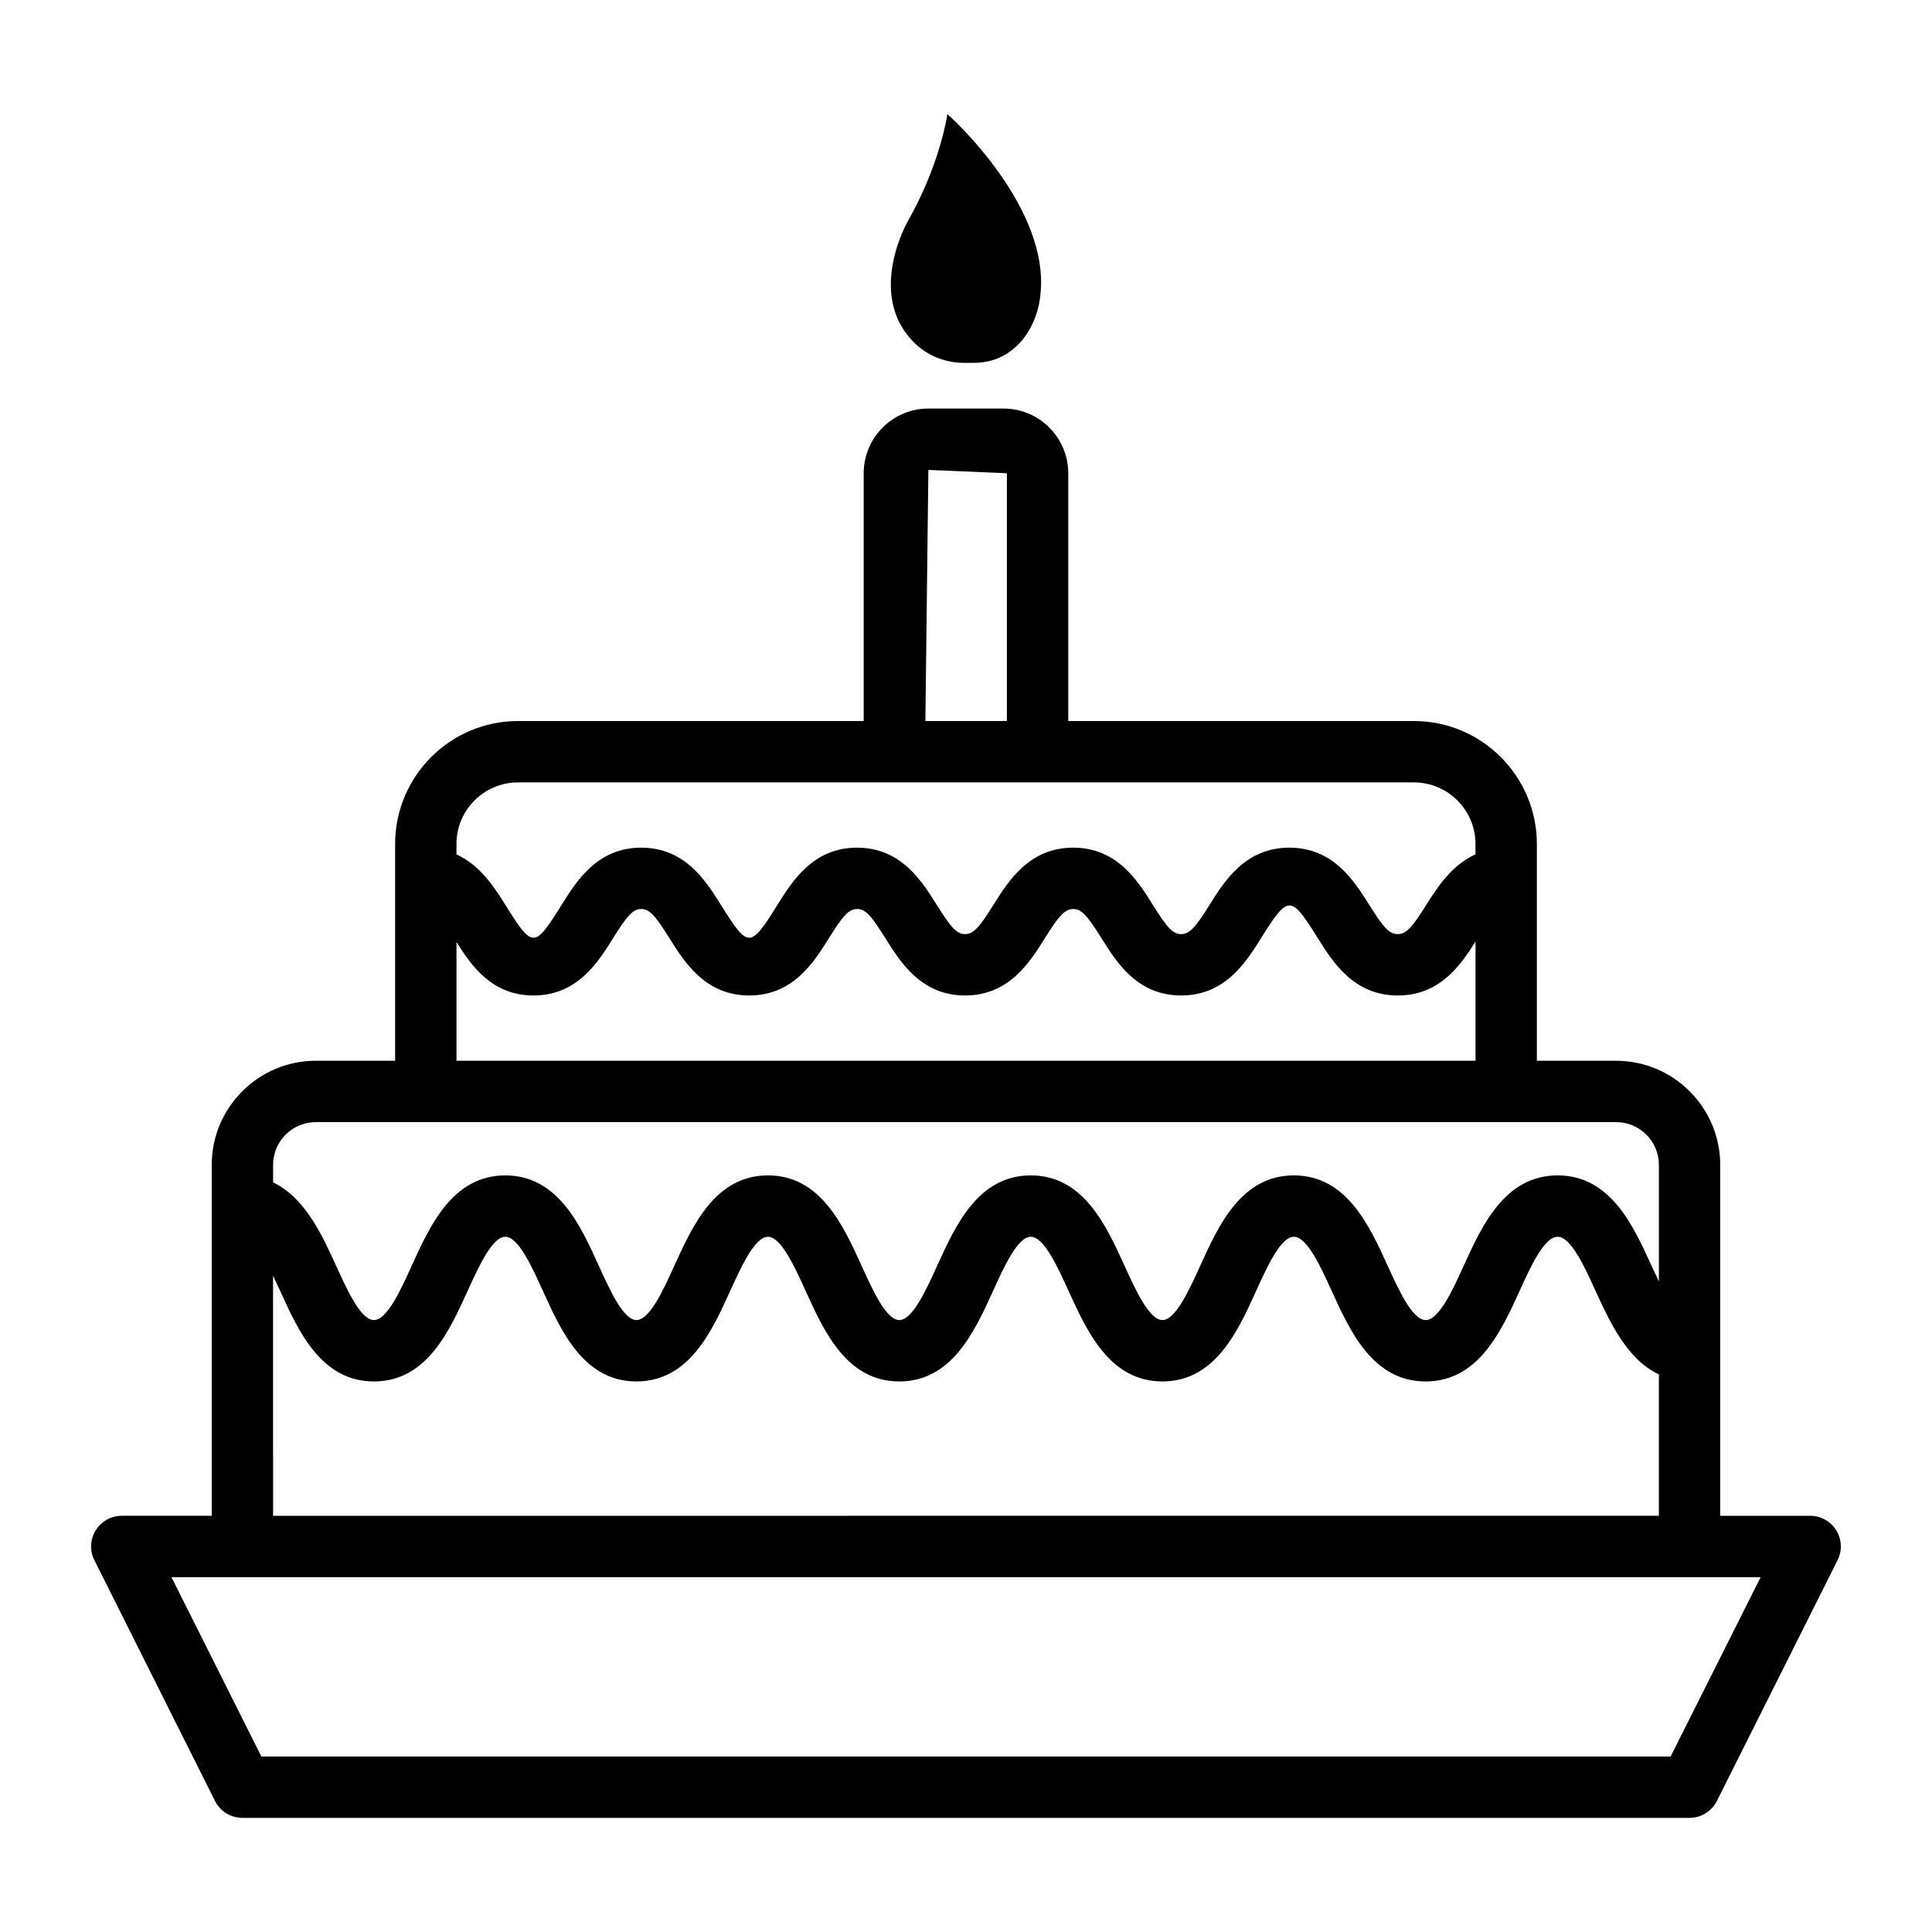 <?xml version="1.0" encoding="UTF-8"?>
<!-- Uploaded to: ICON Repo, www.svgrepo.com, Generator: ICON Repo Mixer Tools -->
<svg fill="#000000" width="800px" height="800px" version="1.1" viewBox="144 144 512 512" xmlns="http://www.w3.org/2000/svg">
 <g>
  <path d="m630.64 549.57c-1.488-2.398-4.106-3.867-6.922-3.867h-23.84v-92.984c0-15.211-12.395-27.609-27.609-27.609h-20.984v-57.441c0-17.969-14.617-32.59-32.59-32.59h-91.598v-65.652c0-9.461-7.695-17.156-17.137-17.156h-19.934c-9.441 0-17.137 7.695-17.137 17.156v65.652h-91.598c-17.961 0-32.578 14.617-32.578 32.59v57.441l-21.004-0.004c-15.223 0-27.598 12.395-27.598 27.609v92.984h-23.844c-2.816 0-5.434 1.469-6.914 3.867-1.477 2.398-1.617 5.394-0.348 7.894l31.965 63.789c1.367 2.758 4.184 4.504 7.258 4.504h383.51c3.074 0 5.891-1.746 7.258-4.481l31.973-63.789c1.273-2.519 1.137-5.516-0.332-7.914zm-240.61-281.04 20.809 0.891v65.652h-21.602zm-108.73 82.812h237.39c9.004 0 16.324 7.32 16.324 16.324v2.75c-6.348 2.883-10.156 8.789-13.109 13.496-3.609 5.731-5.195 7.637-7.496 7.637-2.301 0-3.887-1.902-7.477-7.637-4.047-6.445-9.562-15.273-21.242-15.273-11.664 0-17.195 8.828-21.223 15.273-3.59 5.731-5.176 7.637-7.457 7.637-2.262 0-3.828-1.902-7.418-7.617-4.008-6.445-9.52-15.293-21.184-15.293-11.684 0-17.195 8.848-21.223 15.293-3.59 5.711-5.156 7.617-7.438 7.617-2.262 0-3.828-1.902-7.418-7.617-4.027-6.445-9.539-15.293-21.203-15.293-11.652 0-17.156 8.848-21.184 15.293-7.152 11.465-7.676 11.406-14.824-0.02-4.027-6.445-9.551-15.273-21.203-15.273-11.652 0-17.148 8.848-21.164 15.293-7.141 11.426-7.606 11.426-14.746 0-2.93-4.703-6.719-10.617-13.039-13.508v-2.758c-0.004-9.008 7.324-16.324 16.328-16.324zm-16.332 42.305c3.965 6.309 9.418 14.164 20.422 14.164 11.645 0 17.137-8.848 21.152-15.293 3.57-5.711 5.137-7.617 7.379-7.617 2.269 0 3.836 1.902 7.418 7.617 4.027 6.445 9.551 15.293 21.215 15.293 11.652 0 17.156-8.848 21.184-15.293 3.57-5.711 5.137-7.617 7.398-7.617 2.281 0 3.848 1.902 7.438 7.637 4.027 6.445 9.539 15.273 21.184 15.273 11.664 0 17.176-8.828 21.203-15.273 3.59-5.731 5.176-7.637 7.457-7.637 2.262 0 3.828 1.902 7.418 7.617 4.008 6.445 9.52 15.293 21.184 15.293s17.195-8.828 21.223-15.273c7.219-11.504 7.797-11.387 14.934 0 4.047 6.445 9.562 15.273 21.242 15.273 11.117 0 16.609-7.957 20.609-14.285v31.582l-270.06-0.004zm-37.25 47.723h344.56c6.269 0 11.344 5.078 11.344 11.344v30.891c-0.668-1.398-1.332-2.82-1.945-4.172-4.859-10.672-10.91-23.941-24.891-23.941-13.984 0-20.035 13.27-24.891 23.941-2.914 6.426-6.566 14.398-10.078 14.398s-7.16-7.992-10.078-14.418c-4.859-10.652-10.91-23.922-24.852-23.922-13.945 0-19.973 13.27-24.812 23.941-2.914 6.426-6.547 14.398-10.016 14.398-3.492 0-7.141-7.992-10.055-14.418-4.859-10.652-10.891-23.922-24.832-23.922-13.945 0-19.973 13.27-24.812 23.941-2.914 6.406-6.547 14.398-10.035 14.398-3.469 0-7.082-7.973-9.996-14.398-4.84-10.652-10.871-23.941-24.805-23.941-13.941 0-19.973 13.27-24.824 23.941-2.914 6.426-6.547 14.398-10.035 14.398-3.441 0-7.062-7.973-9.969-14.379-4.828-10.672-10.852-23.961-24.773-23.961-13.941 0-19.965 13.27-24.812 23.941-2.914 6.426-6.547 14.398-10.016 14.398-3.481 0-7.109-7.973-10.027-14.398-3.773-8.309-8.32-18.105-16.699-22.074v-4.641c-0.004-6.269 5.094-11.348 11.352-11.348zm-11.355 40.691c0.656 1.375 1.305 2.769 1.902 4.094 4.848 10.672 10.879 23.941 24.824 23.941 13.941 0 19.965-13.27 24.812-23.941 2.914-6.426 6.547-14.398 10.016-14.398 3.449 0 7.07 7.973 9.977 14.398 4.828 10.652 10.84 23.941 24.762 23.941 13.953 0 19.984-13.289 24.832-23.941 2.914-6.426 6.547-14.398 10.027-14.398 3.469 0 7.09 7.973 10.008 14.398 4.84 10.672 10.871 23.941 24.793 23.941 13.941 0 19.992-13.289 24.832-23.941 2.914-6.426 6.547-14.398 10.016-14.398 3.492 0 7.121 7.973 10.035 14.398 4.859 10.652 10.891 23.941 24.852 23.941 13.941 0 19.973-13.27 24.812-23.941 2.914-6.426 6.547-14.398 10.016-14.398 3.492 0 7.141 7.973 10.055 14.398 4.859 10.672 10.91 23.941 24.871 23.941 13.965 0 20.012-13.27 24.871-23.922 2.914-6.426 6.566-14.418 10.098-14.418s7.18 7.992 10.098 14.418c3.785 8.293 8.34 18.086 16.742 22.055v37.469l-367.25 0.004zm370.37 127.43h-373.47l-23.82-47.523h421.14z"/>
  <path d="m399.5 240.16h2.488c3.07 0 6.152-0.711 8.855-2.438 8.133-5.203 8.809-15.121 8.809-15.121 3.09-23.352-23.742-47.582-23.742-47.582s-0.43-0.387-0.859-0.773c-0.059 0.387-0.117 0.773-0.117 0.773s-1.953 12.844-10.406 27.703c0 0-10.973 19.176 1.555 31.895 3.703 3.758 8.547 5.543 13.418 5.543z"/>
 </g>
</svg>